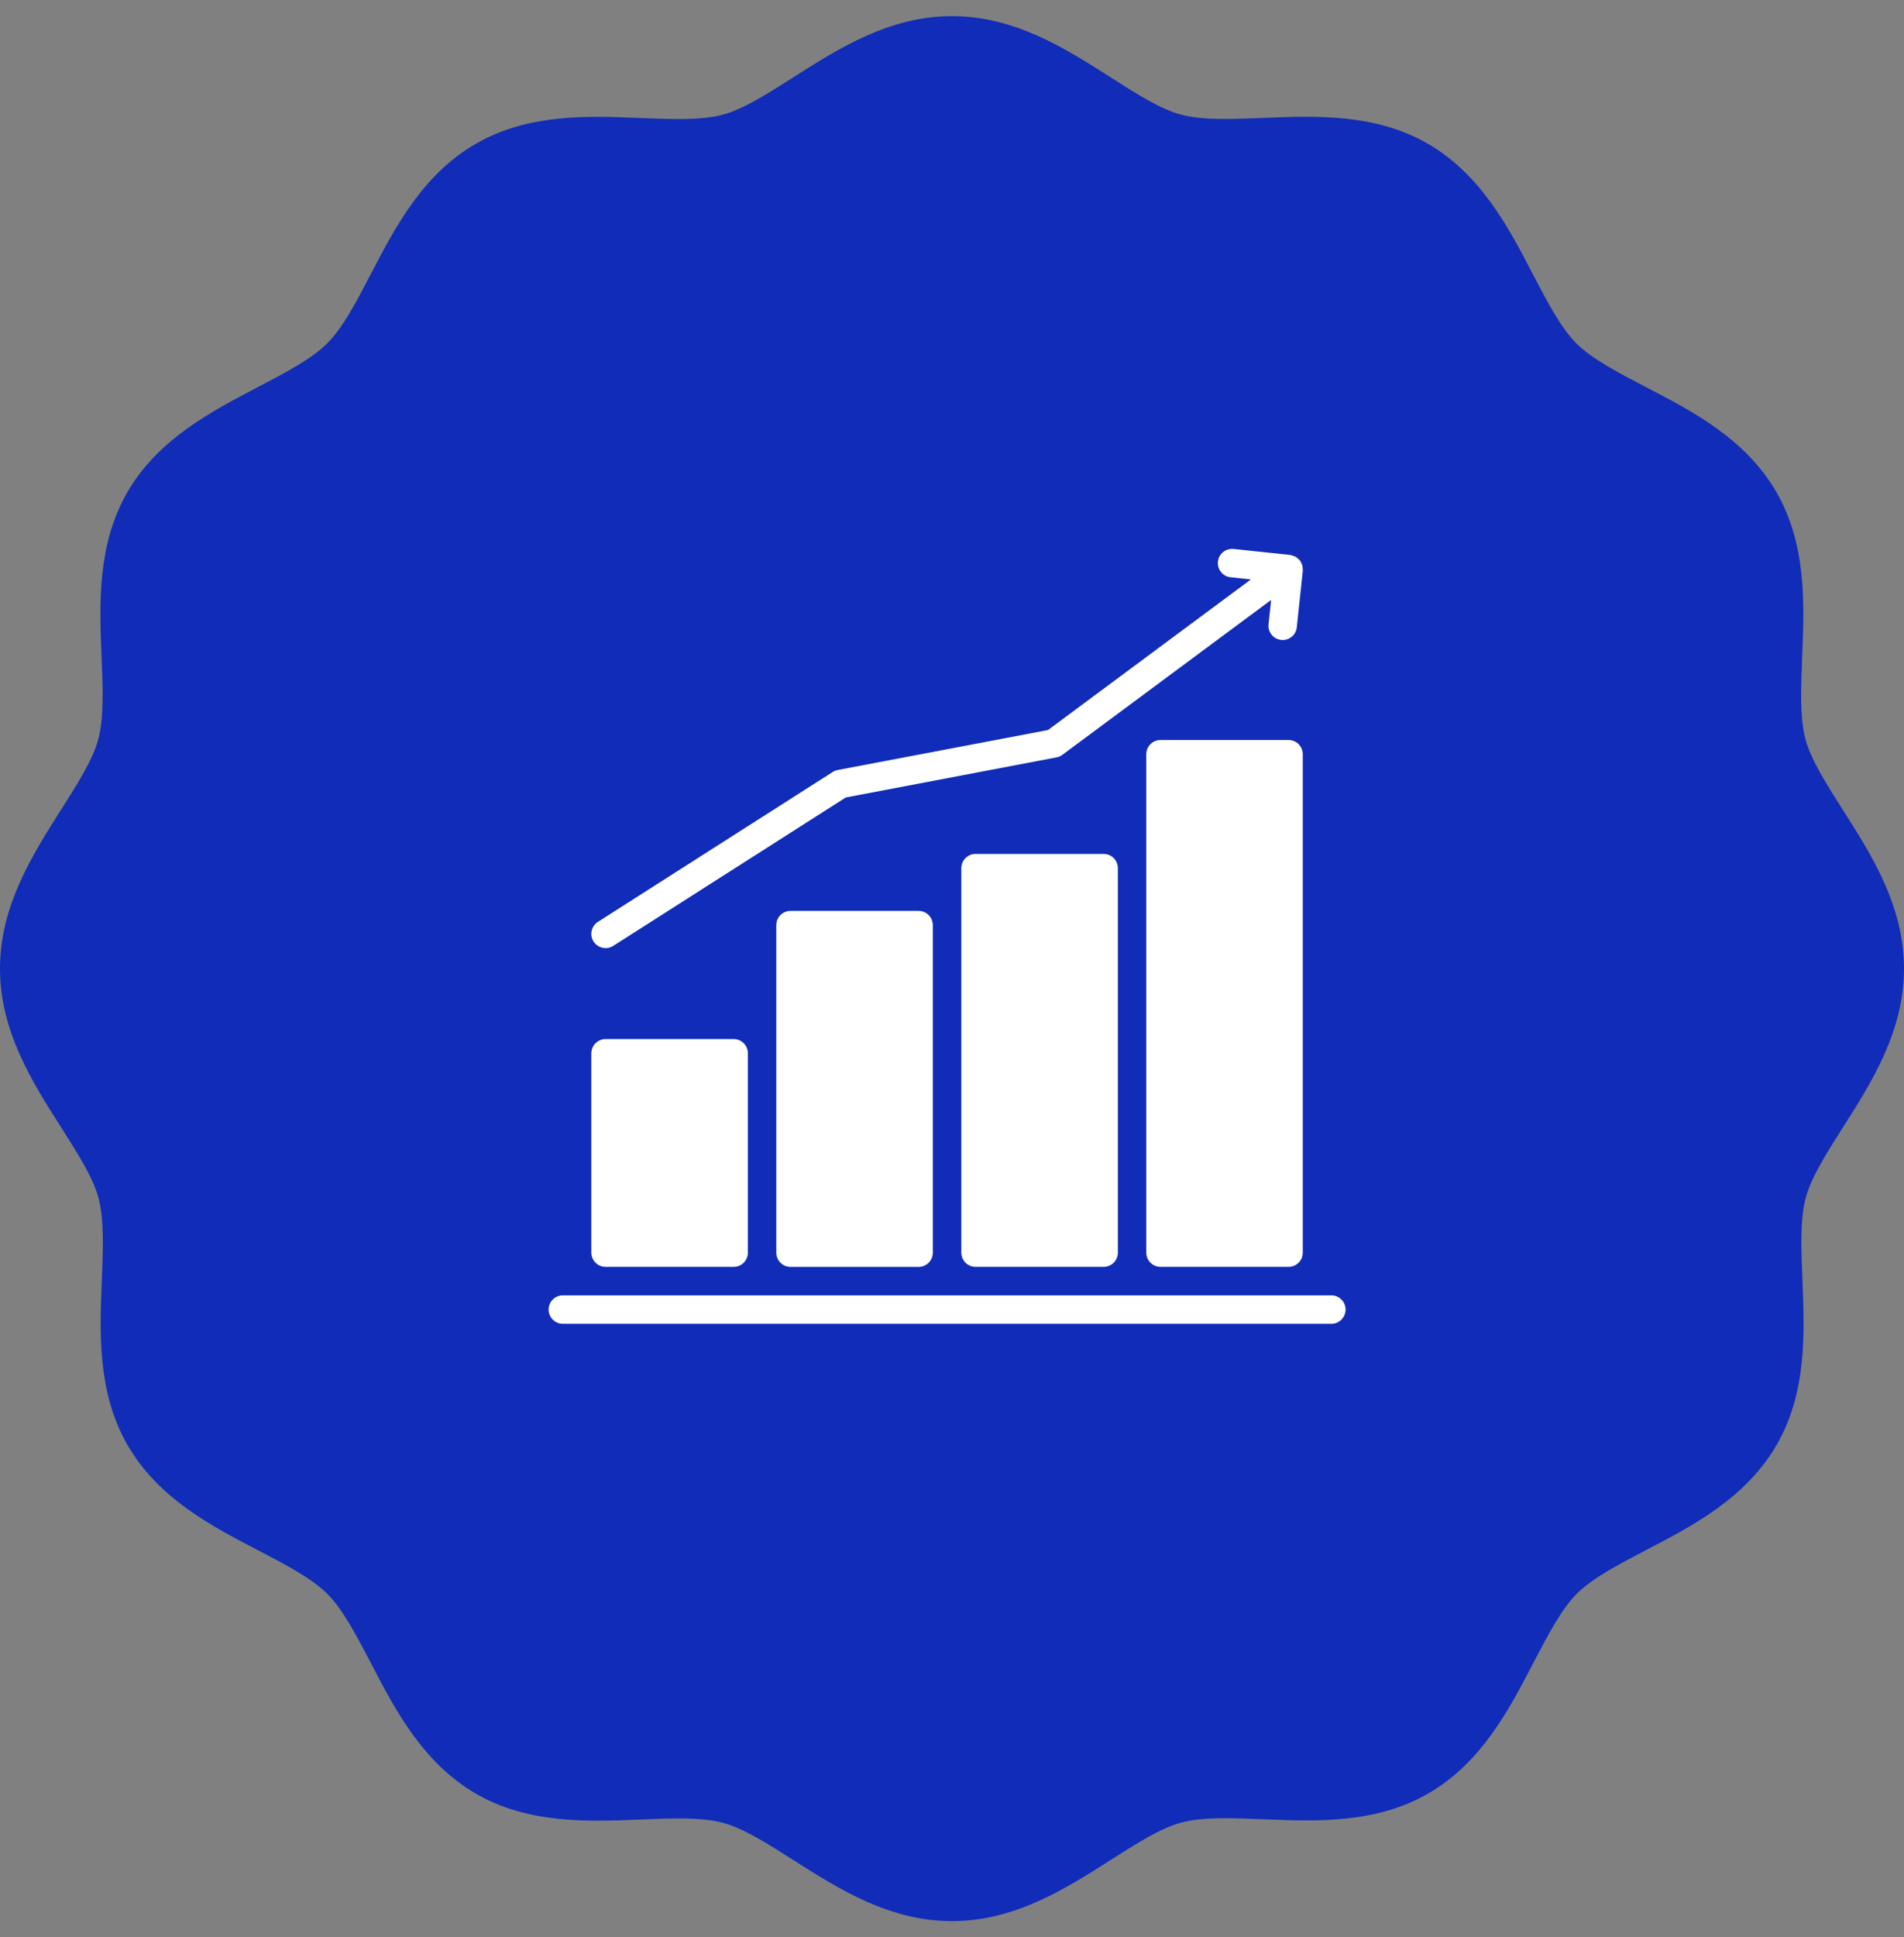 <svg width="59" height="60" viewBox="0 0 59 60" fill="none" xmlns="http://www.w3.org/2000/svg">
<rect x="0" y="0" width="59" height="60" fill="#808080" stroke="none"/>
<path d="M29.5 0.5C27.559 0.5 25.979 1.504 24.583 2.395C23.79 2.899 23.042 3.378 22.407 3.55C21.726 3.734 20.801 3.693 19.831 3.655C18.204 3.588 16.363 3.517 14.742 4.454C13.096 5.404 12.238 7.05 11.485 8.5C11.04 9.353 10.62 10.159 10.136 10.638C9.652 11.122 8.845 11.542 7.992 11.988C6.543 12.748 4.899 13.601 3.946 15.245C3.009 16.871 3.081 18.707 3.147 20.333C3.186 21.309 3.227 22.228 3.042 22.909C2.871 23.539 2.394 24.292 1.887 25.086C1.004 26.479 0 28.059 0 30C0 31.941 1.004 33.521 1.895 34.917C2.399 35.711 2.878 36.458 3.05 37.093C3.234 37.775 3.193 38.699 3.155 39.669C3.088 41.295 3.017 43.137 3.954 44.758C4.904 46.404 6.55 47.262 8 48.015C8.853 48.461 9.659 48.88 10.143 49.364C10.627 49.849 11.047 50.655 11.493 51.508C12.245 52.957 13.106 54.601 14.75 55.554C16.376 56.491 18.212 56.419 19.838 56.353C20.809 56.314 21.733 56.273 22.414 56.458C23.044 56.629 23.797 57.106 24.591 57.613C25.979 58.496 27.559 59.5 29.5 59.5C31.441 59.5 33.021 58.496 34.417 57.605C35.211 57.101 35.958 56.622 36.593 56.45C37.275 56.266 38.199 56.307 39.169 56.345C40.795 56.412 42.637 56.483 44.258 55.546C45.904 54.596 46.762 52.95 47.515 51.5C47.961 50.647 48.38 49.841 48.864 49.357C49.349 48.873 50.155 48.453 51.008 48.007C52.457 47.255 54.101 46.394 55.054 44.75C55.991 43.124 55.919 41.288 55.853 39.662C55.814 38.686 55.773 37.767 55.958 37.086C56.129 36.456 56.606 35.703 57.113 34.909C57.996 33.521 59 31.941 59 30C59 28.059 57.996 26.479 57.105 25.083C56.601 24.29 56.122 23.542 55.95 22.907C55.766 22.226 55.807 21.301 55.845 20.331C55.912 18.704 55.983 16.863 55.046 15.242C54.096 13.596 52.45 12.738 50.995 11.985C50.142 11.54 49.336 11.12 48.852 10.641C48.368 10.157 47.948 9.355 47.502 8.497C46.749 7.048 45.889 5.404 44.245 4.451C42.619 3.514 40.778 3.586 39.157 3.652C38.186 3.691 37.262 3.732 36.581 3.547C35.951 3.376 35.203 2.899 34.411 2.392C33.021 1.504 31.441 0.5 29.5 0.5ZM24.911 39.178C24.407 39.178 23.902 38.988 23.521 38.602L16.965 32.046C16.197 31.278 16.197 30.033 16.965 29.268C17.733 28.499 18.978 28.499 19.744 29.268L24.911 34.433L39.254 20.09C40.022 19.322 41.267 19.322 42.032 20.09C42.801 20.858 42.801 22.102 42.032 22.868L26.299 38.602C25.92 38.988 25.416 39.178 24.911 39.178Z" fill="#102CB8"/>
<circle cx="29" cy="29.5" r="18" fill="#102CB8"/>
<path d="M41.255 40.118H17.441C17.198 40.118 17 40.316 17 40.559C17 40.803 17.198 41 17.441 41H41.255C41.498 41 41.696 40.803 41.696 40.559C41.696 40.316 41.498 40.118 41.255 40.118Z" fill="white"/>
<path d="M22.734 32.181H18.765C18.522 32.181 18.324 32.378 18.324 32.622V38.795C18.324 39.039 18.522 39.236 18.765 39.236H22.734C22.978 39.236 23.175 39.039 23.175 38.795V32.622C23.175 32.378 22.978 32.181 22.734 32.181Z" fill="white"/>
<path d="M28.465 28.212H24.496C24.252 28.212 24.055 28.409 24.055 28.653V38.796C24.055 39.039 24.252 39.237 24.496 39.237H28.465C28.708 39.237 28.906 39.039 28.906 38.796V28.653C28.906 28.409 28.708 28.212 28.465 28.212Z" fill="white"/>
<path d="M34.199 26.447H30.23C29.986 26.447 29.789 26.645 29.789 26.888V38.795C29.789 39.039 29.986 39.236 30.23 39.236H34.199C34.443 39.236 34.64 39.039 34.64 38.795V26.888C34.64 26.645 34.443 26.447 34.199 26.447Z" fill="white"/>
<path d="M39.929 22.919H35.961C35.717 22.919 35.52 23.116 35.52 23.36V38.795C35.52 39.038 35.717 39.236 35.961 39.236H39.929C40.173 39.236 40.37 39.038 40.37 38.795V23.36C40.37 23.116 40.173 22.919 39.929 22.919Z" fill="white"/>
<path d="M18.766 29.365C18.847 29.365 18.929 29.342 19.003 29.295L26.208 24.699L32.739 23.457C32.805 23.445 32.866 23.418 32.92 23.378L39.389 18.581L39.309 19.335C39.283 19.577 39.459 19.795 39.701 19.82C39.717 19.822 39.732 19.822 39.748 19.822C39.97 19.822 40.162 19.654 40.185 19.428L40.371 17.673C40.374 17.651 40.366 17.63 40.365 17.608C40.364 17.576 40.365 17.543 40.356 17.512C40.347 17.479 40.33 17.45 40.314 17.42C40.304 17.402 40.3 17.381 40.287 17.364C40.285 17.362 40.282 17.361 40.281 17.359C40.26 17.332 40.232 17.312 40.205 17.29C40.187 17.275 40.171 17.256 40.151 17.245C40.133 17.235 40.112 17.232 40.093 17.224C40.058 17.21 40.025 17.195 39.988 17.191C39.985 17.191 39.983 17.189 39.98 17.188L38.226 17.002C37.979 16.978 37.767 17.152 37.741 17.394C37.715 17.636 37.89 17.854 38.133 17.879L38.762 17.946L32.475 22.61L25.959 23.848C25.904 23.858 25.852 23.879 25.805 23.909L18.528 28.551C18.323 28.682 18.262 28.955 18.393 29.16C18.478 29.292 18.62 29.364 18.766 29.364L18.766 29.365Z" fill="white"/>
</svg>
